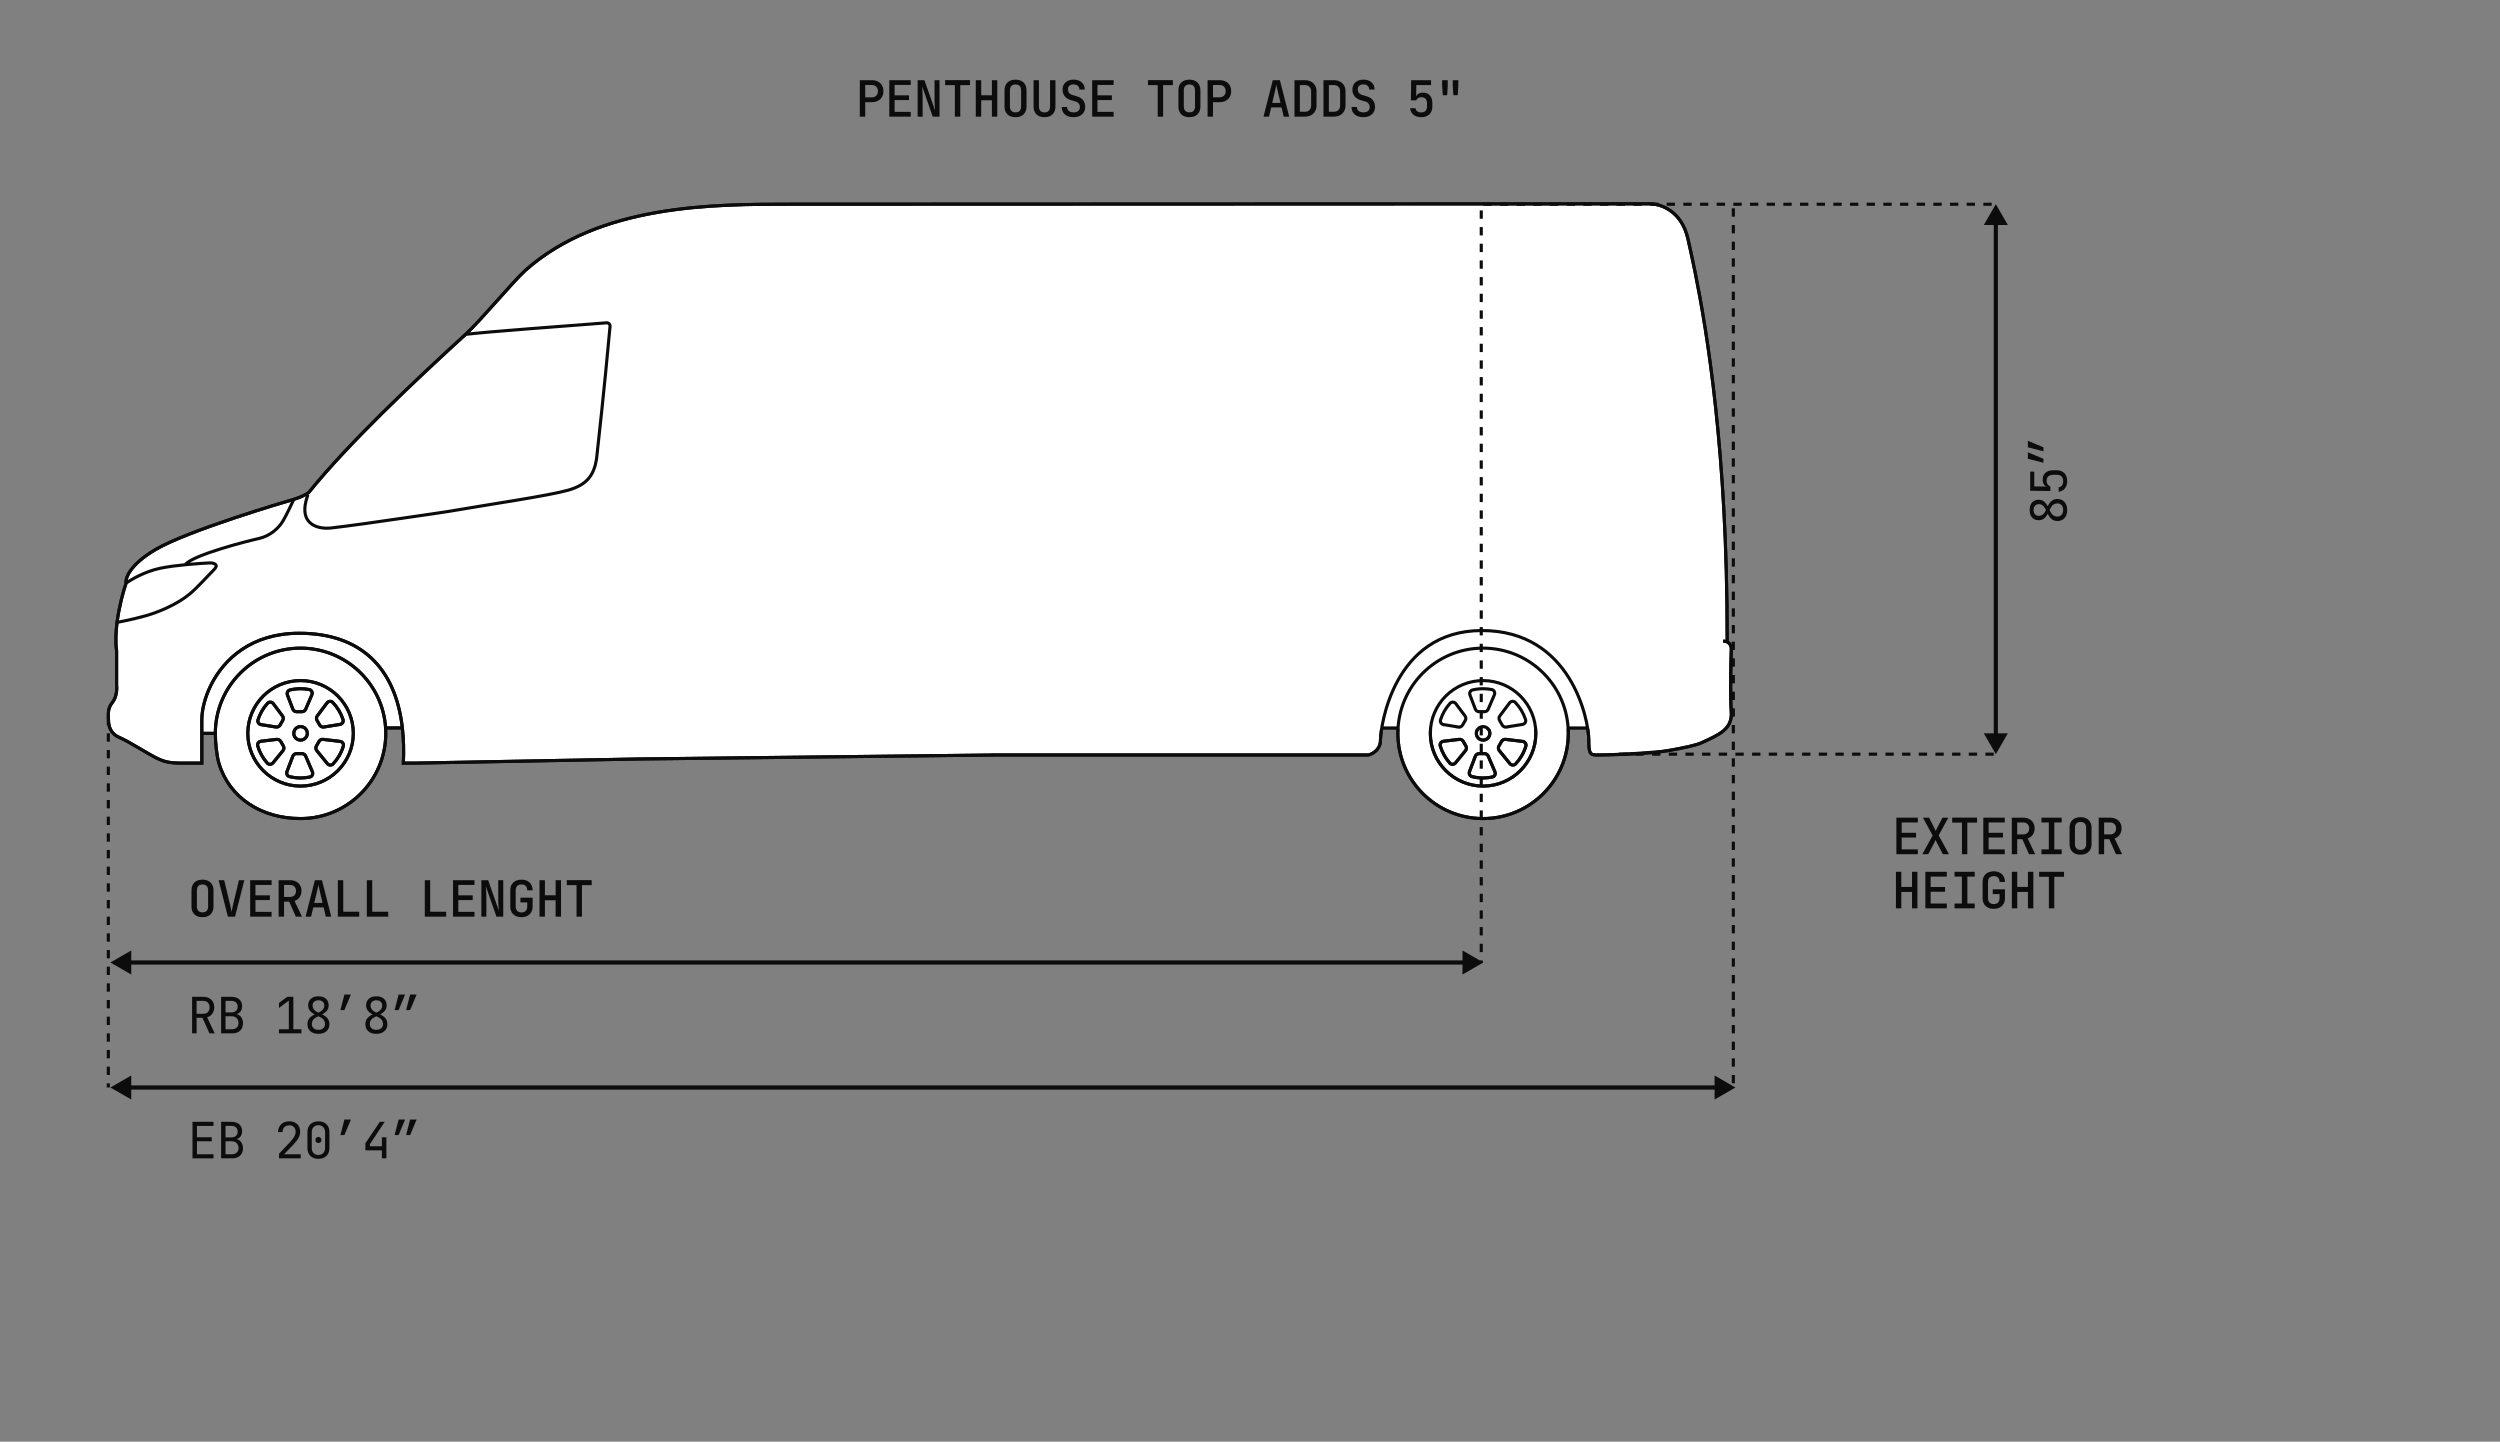 <?xml version="1.0" encoding="UTF-8"?> <svg xmlns="http://www.w3.org/2000/svg" width="600" height="346" viewBox="0 0 600 346" fill="none"><rect x="0" y="0" width="600" height="346" fill="#808080" stroke="none"/><path d="M92.585 176.003C92.585 187.298 83.428 196.454 72.133 196.454C62.869 196.454 55.043 191.592 52.529 183.145C51.978 181.293 51.682 178.033 51.682 176.003C51.682 164.707 60.838 155.551 72.133 155.551C82.992 155.551 91.875 164.014 92.544 174.704C92.571 175.133 92.585 175.566 92.585 176.003Z" fill="white"></path><path d="M84.794 176.003C84.794 182.995 79.126 188.663 72.133 188.663C65.141 188.663 59.473 182.995 59.473 176.003C59.473 169.01 65.141 163.342 72.133 163.342C79.126 163.342 84.794 169.01 84.794 176.003Z" fill="white"></path><path d="M70.271 170.181C70.415 170.559 70.777 170.808 71.181 170.808H72.465C72.855 170.808 73.207 170.576 73.36 170.218L74.845 166.754C75.073 166.222 74.789 165.605 74.22 165.493C73.545 165.36 72.847 165.29 72.133 165.29C71.259 165.29 70.408 165.395 69.595 165.592C69.06 165.722 68.793 166.301 68.989 166.814L70.271 170.181Z" fill="white"></path><path d="M62.67 173.911C62.12 173.823 61.752 173.289 61.921 172.758C62.394 171.269 63.183 169.921 64.209 168.793C64.595 168.37 65.261 168.437 65.604 168.895L67.797 171.826C68.03 172.138 68.055 172.559 67.861 172.897L67.219 174.008C67.017 174.358 66.619 174.547 66.221 174.483L62.67 173.911Z" fill="white"></path><path d="M65.529 183.079C65.175 183.514 64.523 183.563 64.149 183.145C63.103 181.977 62.31 180.578 61.856 179.035C61.696 178.493 62.087 177.964 62.647 177.897L66.408 177.448C66.795 177.402 67.172 177.591 67.367 177.928L68.008 179.04C68.21 179.39 68.175 179.828 67.92 180.142L65.529 183.079Z" fill="white"></path><path d="M74.973 185.224C75.199 185.753 74.921 186.365 74.359 186.484C73.641 186.635 72.897 186.715 72.133 186.715C71.215 186.715 70.323 186.6 69.472 186.382C68.943 186.247 68.681 185.672 68.876 185.163L70.271 181.499C70.415 181.122 70.777 180.872 71.181 180.872H72.465C72.855 180.872 73.207 181.104 73.36 181.462L74.973 185.224Z" fill="white"></path><path d="M81.609 177.934C82.171 178.001 82.561 178.533 82.399 179.075C81.915 180.693 81.06 182.151 79.931 183.348C79.552 183.75 78.914 183.695 78.565 183.266L76.022 180.142C75.767 179.828 75.732 179.39 75.934 179.04L76.576 177.928C76.77 177.591 77.148 177.402 77.534 177.448L81.609 177.934Z" fill="white"></path><path d="M78.482 168.703C78.82 168.252 79.472 168.178 79.862 168.584C80.971 169.74 81.824 171.143 82.329 172.704C82.501 173.236 82.133 173.773 81.581 173.862L77.722 174.483C77.323 174.547 76.926 174.358 76.724 174.008L76.082 172.897C75.887 172.559 75.912 172.138 76.145 171.826L78.482 168.703Z" fill="white"></path><path d="M73.757 176.003C73.757 176.899 73.03 177.626 72.133 177.626C71.237 177.626 70.51 176.899 70.51 176.003C70.51 175.106 71.237 174.379 72.133 174.379C73.03 174.379 73.757 175.106 73.757 176.003Z" fill="white"></path><path d="M376.392 176.003C376.392 187.298 367.236 196.454 355.941 196.454C344.646 196.454 335.489 187.298 335.489 176.003C335.489 164.707 344.646 155.551 355.941 155.551C367.236 155.551 376.392 164.707 376.392 176.003Z" fill="white"></path><path d="M368.601 176.003C368.601 182.995 362.933 188.663 355.941 188.663C348.949 188.663 343.28 182.995 343.28 176.003C343.28 169.01 348.949 163.342 355.941 163.342C362.933 163.342 368.601 169.01 368.601 176.003Z" fill="white"></path><path d="M354.079 170.181C354.223 170.559 354.585 170.808 354.989 170.808H356.273C356.662 170.808 357.014 170.576 357.168 170.218L358.652 166.754C358.88 166.222 358.596 165.605 358.028 165.493C357.353 165.36 356.655 165.29 355.941 165.29C355.066 165.29 354.216 165.395 353.402 165.592C352.868 165.722 352.6 166.301 352.796 166.814L354.079 170.181Z" fill="white"></path><path d="M346.478 173.911C345.927 173.823 345.56 173.289 345.728 172.758C346.201 171.269 346.99 169.921 348.017 168.793C348.402 168.37 349.069 168.437 349.412 168.895L351.604 171.826C351.838 172.138 351.863 172.559 351.668 172.897L351.026 174.008C350.824 174.358 350.427 174.547 350.028 174.483L346.478 173.911Z" fill="white"></path><path d="M349.337 183.079C348.982 183.514 348.331 183.563 347.956 183.145C346.911 181.977 346.118 180.578 345.663 179.035C345.504 178.493 345.894 177.964 346.455 177.897L350.215 177.448C350.602 177.402 350.979 177.591 351.174 177.928L351.816 179.04C352.018 179.39 351.983 179.828 351.728 180.142L349.337 183.079Z" fill="white"></path><path d="M358.78 185.224C359.006 185.753 358.729 186.365 358.166 186.484C357.448 186.635 356.704 186.715 355.941 186.715C355.022 186.715 354.13 186.6 353.279 186.382C352.751 186.247 352.489 185.672 352.683 185.163L354.079 181.499C354.223 181.122 354.585 180.872 354.989 180.872H356.273C356.662 180.872 357.014 181.104 357.168 181.462L358.78 185.224Z" fill="white"></path><path d="M365.416 177.934C365.978 178.001 366.368 178.533 366.206 179.075C365.723 180.693 364.867 182.151 363.739 183.348C363.36 183.75 362.721 183.695 362.373 183.266L359.829 180.142C359.574 179.828 359.539 179.39 359.741 179.04L360.383 177.928C360.578 177.591 360.955 177.402 361.342 177.448L365.416 177.934Z" fill="white"></path><path d="M362.289 168.703C362.627 168.252 363.279 168.178 363.669 168.584C364.779 169.74 365.632 171.143 366.136 172.704C366.308 173.236 365.94 173.773 365.388 173.862L361.529 174.483C361.13 174.547 360.733 174.358 360.531 174.008L359.889 172.897C359.694 172.559 359.719 172.138 359.953 171.826L362.289 168.703Z" fill="white"></path><path d="M357.564 176.003C357.564 176.899 356.837 177.626 355.941 177.626C355.044 177.626 354.318 176.899 354.318 176.003C354.318 175.106 355.044 174.379 355.941 174.379C356.837 174.379 357.564 175.106 357.564 176.003Z" fill="white"></path><path d="M58.066 155.876C51.167 160.519 48.435 168.219 48.435 172.756V176.003H51.682C51.682 164.707 60.838 155.551 72.133 155.551C82.992 155.551 91.875 164.014 92.544 174.704H96.568C94.904 160.148 86.46 151.98 71.809 151.98C66.054 151.98 61.534 153.542 58.066 155.876Z" fill="white"></path><path d="M328.392 181.197C329.366 180.98 331.313 179.963 331.313 177.626C331.313 177.144 331.393 176.104 331.622 174.704C332.782 167.624 337.772 151.331 355.661 151.331C377.086 151.331 381.306 172.756 381.306 177.626C381.306 180.872 381.631 181.197 383.254 181.197C387.195 181.191 396.119 180.974 400.288 180.155C404.086 179.502 407.112 178.843 408.358 178.268C412.578 176.32 415.824 175.022 415.5 170.802C415.24 167.425 415.391 158.955 415.5 156.141C415.584 155.548 415.457 154.491 414.526 154.06C414.526 141.999 414.223 131.511 413.724 122.38C411.744 86.143 406.667 64.361 405.111 57.36C403.553 50.348 398.186 48.812 395.697 48.92L189.974 49.005C171.145 49.005 143.921 49.005 126.067 64.912C122.969 67.715 115.494 76.815 111.737 80.248C98.962 91.924 83.614 106.428 74.081 118.219C73.648 118.543 72.328 119.323 70.51 119.842C68.238 120.491 45.189 127.308 37.398 131.853C31.165 135.489 30.04 138.779 30.256 139.969C29.588 141.908 28.58 145.565 28.092 149.364C27.79 151.713 27.686 154.116 27.984 156.2V164.316C28.092 165.182 28.049 167.238 27.01 168.536C25.711 170.159 26.036 171.458 26.036 172.756C26.036 174.055 26.361 176.003 28.633 176.977C30.906 177.95 35.45 180.872 37.398 181.846C39.346 182.82 40.644 183.145 43.566 183.145H48.435V176.003V172.756C48.435 168.219 51.167 160.519 58.066 155.876C61.534 153.542 66.054 151.98 71.809 151.98C86.46 151.98 94.904 160.148 96.568 174.704C96.866 177.315 96.947 180.132 96.805 183.145H99.727L153.285 182.156L238.979 181.197H328.392Z" fill="white"></path><path d="M376.437 174.704H380.982M331.622 174.704H335.53M331.622 174.704C331.393 176.104 331.313 177.144 331.313 177.626M331.622 174.704C332.782 167.624 337.772 151.331 355.661 151.331M238.993 181.197L238.979 181.197M238.019 181.197H238.979M331.313 177.626C331.313 179.963 329.366 180.98 328.392 181.197H238.979M331.313 177.626C331.313 174.704 334.235 151.331 355.661 151.331M355.661 151.331C377.086 151.331 381.306 172.756 381.306 177.626C381.306 180.872 381.631 181.197 383.254 181.197C387.195 181.191 396.119 180.974 400.288 180.155C404.086 179.502 407.112 178.843 408.358 178.268C412.578 176.32 415.824 175.022 415.5 170.802C415.24 167.425 415.391 158.955 415.5 156.141C415.584 155.548 415.457 154.491 414.526 154.06M28.092 149.364C28.58 145.565 29.588 141.908 30.256 139.969C30.04 138.779 31.165 135.489 37.398 131.853C45.189 127.308 68.238 120.491 70.51 119.842C72.328 119.323 73.648 118.543 74.081 118.219C83.614 106.428 98.962 91.924 111.737 80.248C115.494 76.815 122.969 67.715 126.067 64.912C143.921 49.005 171.145 49.005 189.974 49.005L395.697 48.92C398.186 48.812 403.553 50.348 405.111 57.36C406.667 64.361 411.744 86.143 413.724 122.38C414.223 131.511 414.526 141.999 414.526 154.06M28.092 149.364C27.79 151.713 27.686 154.116 27.984 156.2V164.316C28.092 165.182 28.049 167.238 27.01 168.536C25.711 170.159 26.036 171.458 26.036 172.756C26.036 174.055 26.361 176.003 28.633 176.977C30.906 177.95 35.45 180.872 37.398 181.846C39.346 182.82 40.644 183.145 43.566 183.145H48.435V176.003M28.092 149.364C28.055 149.371 28.019 149.377 27.984 149.383M51.682 176.003C51.682 164.707 60.838 155.551 72.133 155.551C82.992 155.551 91.875 164.014 92.544 174.704M51.682 176.003C51.682 178.033 51.978 181.293 52.529 183.145C55.043 191.592 62.869 196.454 72.133 196.454C83.428 196.454 92.585 187.298 92.585 176.003C92.585 175.566 92.571 175.133 92.544 174.704M51.682 176.003H48.435M96.568 174.704C94.904 160.148 86.46 151.98 71.809 151.98C66.054 151.98 61.534 153.542 58.066 155.876C51.167 160.519 48.435 168.219 48.435 172.756V176.003M96.568 174.704C96.866 177.315 96.947 180.132 96.805 183.145H99.727L153.285 182.156L238.979 181.197M96.568 174.704H92.544M414.526 154.06C414.267 153.94 413.947 153.869 413.552 153.869M84.794 176.003C84.794 182.995 79.126 188.663 72.133 188.663C65.141 188.663 59.473 182.995 59.473 176.003C59.473 169.01 65.141 163.342 72.133 163.342C79.126 163.342 84.794 169.01 84.794 176.003ZM72.133 165.29C72.847 165.29 73.545 165.36 74.22 165.493C74.789 165.605 75.073 166.222 74.845 166.754L73.36 170.218C73.207 170.576 72.855 170.808 72.465 170.808H71.181C70.777 170.808 70.415 170.559 70.271 170.181L68.989 166.814C68.793 166.301 69.06 165.722 69.595 165.592C70.408 165.395 71.259 165.29 72.133 165.29ZM72.133 186.715C72.897 186.715 73.641 186.635 74.359 186.484C74.921 186.365 75.199 185.753 74.973 185.224L73.36 181.462C73.207 181.104 72.855 180.872 72.465 180.872H71.181C70.777 180.872 70.415 181.122 70.271 181.499L68.876 185.163C68.681 185.672 68.943 186.247 69.472 186.382C70.323 186.6 71.215 186.715 72.133 186.715ZM76.082 172.897L76.724 174.008C76.926 174.358 77.323 174.547 77.722 174.483L81.581 173.862C82.133 173.773 82.501 173.236 82.329 172.704C81.824 171.143 80.971 169.74 79.862 168.584C79.472 168.178 78.82 168.252 78.482 168.703L76.145 171.826C75.912 172.138 75.887 172.559 76.082 172.897ZM76.576 177.928L75.934 179.04C75.732 179.39 75.767 179.828 76.022 180.142L78.565 183.266C78.914 183.695 79.552 183.75 79.931 183.348C81.06 182.151 81.915 180.693 82.399 179.075C82.561 178.533 82.171 178.001 81.609 177.934L77.534 177.448C77.148 177.402 76.77 177.591 76.576 177.928ZM68.008 179.04L67.367 177.928C67.172 177.591 66.795 177.402 66.408 177.448L62.647 177.897C62.087 177.964 61.696 178.493 61.856 179.035C62.31 180.578 63.103 181.977 64.149 183.145C64.523 183.563 65.175 183.514 65.529 183.079L67.92 180.142C68.175 179.828 68.21 179.39 68.008 179.04ZM67.219 174.008L67.861 172.897C68.055 172.559 68.03 172.138 67.797 171.826L65.604 168.895C65.261 168.437 64.595 168.37 64.209 168.793C63.183 169.921 62.394 171.269 61.921 172.758C61.752 173.289 62.12 173.823 62.67 173.911L66.221 174.483C66.619 174.547 67.017 174.358 67.219 174.008ZM73.757 176.003C73.757 176.899 73.03 177.626 72.133 177.626C71.237 177.626 70.51 176.899 70.51 176.003C70.51 175.106 71.237 174.379 72.133 174.379C73.03 174.379 73.757 175.106 73.757 176.003ZM376.392 176.003C376.392 187.298 367.236 196.454 355.941 196.454C344.646 196.454 335.489 187.298 335.489 176.003C335.489 164.707 344.646 155.551 355.941 155.551C367.236 155.551 376.392 164.707 376.392 176.003ZM368.601 176.003C368.601 182.995 362.933 188.663 355.941 188.663C348.949 188.663 343.28 182.995 343.28 176.003C343.28 169.01 348.949 163.342 355.941 163.342C362.933 163.342 368.601 169.01 368.601 176.003ZM355.941 165.29C356.655 165.29 357.353 165.36 358.028 165.493C358.596 165.605 358.88 166.222 358.652 166.754L357.168 170.218C357.014 170.576 356.662 170.808 356.273 170.808H354.989C354.585 170.808 354.223 170.559 354.079 170.181L352.796 166.814C352.6 166.301 352.868 165.722 353.402 165.592C354.216 165.395 355.066 165.29 355.941 165.29ZM355.941 186.715C356.704 186.715 357.448 186.635 358.166 186.484C358.729 186.365 359.006 185.753 358.78 185.224L357.168 181.462C357.014 181.104 356.662 180.872 356.273 180.872H354.989C354.585 180.872 354.223 181.122 354.079 181.499L352.683 185.163C352.489 185.672 352.751 186.247 353.279 186.382C354.13 186.6 355.022 186.715 355.941 186.715ZM359.889 172.897L360.531 174.008C360.733 174.358 361.13 174.547 361.529 174.483L365.388 173.862C365.94 173.773 366.308 173.236 366.136 172.704C365.632 171.143 364.779 169.74 363.669 168.584C363.279 168.178 362.627 168.252 362.289 168.703L359.953 171.826C359.719 172.138 359.694 172.559 359.889 172.897ZM360.383 177.928L359.741 179.04C359.539 179.39 359.574 179.828 359.829 180.142L362.373 183.266C362.721 183.695 363.36 183.75 363.739 183.348C364.867 182.151 365.723 180.693 366.206 179.075C366.368 178.533 365.978 178.001 365.416 177.934L361.342 177.448C360.955 177.402 360.578 177.591 360.383 177.928ZM351.816 179.04L351.174 177.928C350.979 177.591 350.602 177.402 350.215 177.448L346.455 177.897C345.894 177.964 345.504 178.493 345.663 179.035C346.118 180.578 346.911 181.977 347.956 183.145C348.331 183.563 348.982 183.514 349.337 183.079L351.728 180.142C351.983 179.828 352.018 179.39 351.816 179.04ZM351.026 174.008L351.668 172.897C351.863 172.559 351.838 172.138 351.604 171.826L349.412 168.895C349.069 168.437 348.402 168.37 348.017 168.793C346.99 169.921 346.201 171.269 345.728 172.758C345.56 173.289 345.927 173.823 346.478 173.911L350.028 174.483C350.427 174.547 350.824 174.358 351.026 174.008ZM357.564 176.003C357.564 176.899 356.837 177.626 355.941 177.626C355.044 177.626 354.318 176.899 354.318 176.003C354.318 175.106 355.044 174.379 355.941 174.379C356.837 174.379 357.564 175.106 357.564 176.003Z" stroke="#0C0C0C" stroke-width="0.75"></path><rect x="321.547" y="141.892" width="62.52" height="32.965" fill="white"></rect><path d="M26 172V261" stroke="#0C0C0C" stroke-width="0.75" stroke-dasharray="2 2"></path><path d="M376.437 174.704H380.982M331.638 174.704H335.209M238.993 181.197L153.285 182.156L99.727 183.144H96.805C96.947 180.132 96.866 177.315 96.568 174.704M238.019 181.197H328.392C329.366 180.98 331.313 179.963 331.313 177.626C331.313 174.704 334.235 151.331 355.661 151.331C377.086 151.331 381.306 172.756 381.306 177.626C381.306 180.872 381.631 181.197 383.254 181.197C387.5 181.197 398.077 180.553 400.289 180.155C404.087 179.502 407.113 178.843 408.358 178.268C412.578 176.32 415.825 175.022 415.5 170.802C415.24 167.425 415.392 158.955 415.5 156.141C415.585 155.548 415.457 154.491 414.526 154.06M413.552 153.869C413.947 153.869 414.268 153.94 414.526 154.06M414.526 154.06C414.526 141.999 414.224 131.511 413.725 122.38C411.744 86.143 406.668 64.361 405.112 57.36C403.554 50.348 398.186 48.812 395.698 48.92L189.974 49.005C171.145 49.005 143.921 49.005 126.067 64.912C122.969 67.715 115.494 76.815 111.737 80.248M111.737 80.248C98.962 91.924 83.614 106.428 74.081 118.219C73.648 118.543 72.328 119.322 70.51 119.842M111.737 80.248C116.572 79.644 135.988 78.221 145.596 77.476C146.065 77.439 146.454 77.827 146.412 78.296C146.045 82.346 145.058 93.163 143.167 110.182C142.518 114.077 140.895 116.35 136.35 117.648C131.805 118.947 116.932 121.14 111.413 122.114C105.895 123.088 100.701 123.737 96.481 124.387C92.26 125.036 82.846 126.334 79.924 126.659C76.774 127.153 71.156 126.26 73.893 118.734M70.51 119.842C68.238 120.491 45.189 127.308 37.398 131.853C31.165 135.489 30.04 138.779 30.256 139.969M70.51 119.842C69.969 121.032 68.692 123.737 67.913 125.036C66.939 126.659 64.992 128.607 62.07 129.256C59.148 129.905 46.488 133.152 44.54 135.424M30.256 139.969C29.588 141.908 28.58 145.565 28.092 149.364M30.256 139.969C31.447 139.103 34.736 137.177 38.372 136.398C42.008 135.619 47.895 135.208 50.383 135.099C51.249 135.099 52.656 135.424 51.357 136.723C49.734 138.346 47.462 140.943 45.514 142.566C44.128 143.721 42.25 144.875 39.995 145.913C39.081 146.334 38.104 146.736 37.074 147.111C34.271 148.13 29.99 149.024 28.092 149.364M28.092 149.364C27.79 151.713 27.686 154.116 27.984 156.2V164.316C28.092 165.182 28.049 167.238 27.01 168.536C25.711 170.159 26.036 171.458 26.036 172.756C26.036 174.055 26.361 176.003 28.633 176.977C30.906 177.95 35.45 180.872 37.398 181.846C39.346 182.82 40.644 183.144 43.566 183.144H48.435V176.002M28.092 149.364C28.055 149.37 28.019 149.377 27.984 149.383M51.682 176.002C51.682 164.707 60.838 155.551 72.133 155.551C82.992 155.551 91.875 164.014 92.544 174.704M51.682 176.002C51.682 178.033 51.978 181.293 52.529 183.144C55.043 191.592 62.869 196.454 72.133 196.454C83.428 196.454 92.585 187.298 92.585 176.002C92.585 175.566 92.571 175.133 92.544 174.704M51.682 176.002H48.435M96.568 174.704C94.904 160.148 86.46 151.98 71.809 151.98C66.054 151.98 61.534 153.542 58.066 155.876C51.167 160.519 48.435 168.219 48.435 172.756V176.002M96.568 174.704H92.544M84.794 176.002C84.794 182.995 79.126 188.663 72.133 188.663C65.141 188.663 59.473 182.995 59.473 176.002C59.473 169.01 65.141 163.342 72.133 163.342C79.126 163.342 84.794 169.01 84.794 176.002ZM72.133 165.29C72.847 165.29 73.545 165.36 74.22 165.493C74.789 165.605 75.073 166.222 74.845 166.754L73.36 170.218C73.207 170.576 72.855 170.808 72.465 170.808H71.181C70.777 170.808 70.415 170.559 70.271 170.181L68.989 166.814C68.793 166.3 69.06 165.722 69.595 165.592C70.408 165.395 71.259 165.29 72.133 165.29ZM72.133 186.715C72.897 186.715 73.641 186.635 74.359 186.484C74.921 186.365 75.199 185.753 74.973 185.224L73.36 181.462C73.207 181.104 72.855 180.872 72.465 180.872H71.181C70.777 180.872 70.415 181.121 70.271 181.499L68.876 185.163C68.681 185.672 68.943 186.247 69.472 186.382C70.323 186.6 71.215 186.715 72.133 186.715ZM76.082 172.896L76.724 174.008C76.926 174.358 77.323 174.547 77.722 174.483L81.581 173.862C82.133 173.773 82.501 173.236 82.329 172.704C81.824 171.143 80.971 169.74 79.862 168.584C79.472 168.178 78.82 168.252 78.482 168.703L76.145 171.826C75.912 172.138 75.887 172.559 76.082 172.896ZM76.576 177.928L75.934 179.04C75.732 179.39 75.767 179.828 76.022 180.142L78.565 183.266C78.914 183.695 79.552 183.75 79.931 183.348C81.06 182.151 81.915 180.693 82.399 179.075C82.561 178.533 82.171 178.001 81.609 177.934L77.534 177.448C77.148 177.402 76.77 177.591 76.576 177.928ZM68.008 179.04L67.367 177.928C67.172 177.591 66.795 177.402 66.408 177.448L62.647 177.897C62.087 177.963 61.696 178.493 61.856 179.035C62.31 180.578 63.103 181.977 64.149 183.145C64.523 183.563 65.175 183.514 65.529 183.079L67.92 180.142C68.175 179.828 68.21 179.39 68.008 179.04ZM67.219 174.008L67.861 172.896C68.055 172.559 68.03 172.138 67.797 171.826L65.604 168.895C65.261 168.437 64.595 168.37 64.209 168.793C63.183 169.921 62.394 171.269 61.921 172.758C61.752 173.289 62.12 173.823 62.67 173.911L66.221 174.483C66.619 174.547 67.017 174.358 67.219 174.008ZM73.757 176.002C73.757 176.899 73.03 177.626 72.133 177.626C71.237 177.626 70.51 176.899 70.51 176.002C70.51 175.106 71.237 174.379 72.133 174.379C73.03 174.379 73.757 175.106 73.757 176.002ZM376.392 176.002C376.392 187.298 367.236 196.454 355.941 196.454C344.646 196.454 335.489 187.298 335.489 176.002C335.489 164.707 344.646 155.551 355.941 155.551C367.236 155.551 376.392 164.707 376.392 176.002ZM368.601 176.002C368.601 182.995 362.933 188.663 355.941 188.663C348.949 188.663 343.28 182.995 343.28 176.002C343.28 169.01 348.949 163.342 355.941 163.342C362.933 163.342 368.601 169.01 368.601 176.002ZM355.941 165.29C356.655 165.29 357.353 165.36 358.028 165.493C358.596 165.605 358.88 166.222 358.652 166.754L357.168 170.218C357.014 170.576 356.662 170.808 356.273 170.808H354.989C354.585 170.808 354.223 170.559 354.079 170.181L352.796 166.814C352.6 166.3 352.868 165.722 353.402 165.592C354.216 165.395 355.066 165.29 355.941 165.29ZM355.941 186.715C356.704 186.715 357.448 186.635 358.166 186.484C358.729 186.365 359.006 185.753 358.78 185.224L357.168 181.462C357.014 181.104 356.662 180.872 356.273 180.872H354.989C354.585 180.872 354.223 181.121 354.079 181.499L352.683 185.163C352.489 185.672 352.751 186.247 353.279 186.382C354.13 186.6 355.022 186.715 355.941 186.715ZM359.889 172.896L360.531 174.008C360.733 174.358 361.13 174.547 361.529 174.483L365.388 173.862C365.94 173.773 366.308 173.236 366.136 172.704C365.632 171.143 364.779 169.74 363.669 168.584C363.279 168.178 362.627 168.252 362.289 168.703L359.953 171.826C359.719 172.138 359.694 172.559 359.889 172.896ZM360.383 177.928L359.741 179.04C359.539 179.39 359.574 179.828 359.829 180.142L362.373 183.266C362.721 183.695 363.36 183.75 363.739 183.348C364.867 182.151 365.723 180.693 366.206 179.075C366.368 178.533 365.978 178.001 365.416 177.934L361.342 177.448C360.955 177.402 360.578 177.591 360.383 177.928ZM351.816 179.04L351.174 177.928C350.979 177.591 350.602 177.402 350.215 177.448L346.455 177.897C345.894 177.963 345.504 178.493 345.663 179.035C346.118 180.578 346.911 181.977 347.956 183.145C348.331 183.563 348.982 183.514 349.337 183.079L351.728 180.142C351.983 179.828 352.018 179.39 351.816 179.04ZM351.026 174.008L351.668 172.896C351.863 172.559 351.838 172.138 351.604 171.826L349.412 168.895C349.069 168.437 348.402 168.37 348.017 168.793C346.99 169.921 346.201 171.269 345.728 172.758C345.56 173.289 345.927 173.823 346.478 173.911L350.028 174.483C350.427 174.547 350.824 174.358 351.026 174.008ZM357.564 176.002C357.564 176.899 356.837 177.626 355.941 177.626C355.044 177.626 354.318 176.899 354.318 176.002C354.318 175.106 355.044 174.379 355.941 174.379C356.837 174.379 357.564 175.106 357.564 176.002Z" stroke="#0C0C0C" stroke-width="0.75"></path><path d="M478 49.018H355" stroke="#0C0C0C" stroke-width="0.75" stroke-dasharray="2 2"></path><path d="M388.5 181H479" stroke="#0C0C0C" stroke-width="0.75" stroke-dasharray="2 2"></path><path d="M355.5 50.5V231" stroke="#0C0C0C" stroke-width="0.75" stroke-dasharray="2 2"></path><path d="M416 50V261" stroke="#0C0C0C" stroke-width="0.75" stroke-dasharray="2 2"></path><path d="M26.5 231L31.5 233.887V228.113L26.5 231ZM356 231L351 228.113V233.887L356 231ZM31 231.5L351.5 231.5V230.5L31 230.5V231.5Z" fill="#0C0C0C"></path><path d="M479 181L481.887 176L476.113 176L479 181ZM479 49L476.113 54L481.887 54L479 49ZM479.5 176.5L479.5 53.5L478.5 53.5L478.5 176.5L479.5 176.5Z" fill="#0C0C0C"></path><path d="M26.5 261L31.5 263.887V258.113L26.5 261ZM416.5 261L411.5 258.113V263.887L416.5 261ZM31 261.5H412V260.5H31V261.5Z" fill="#0C0C0C"></path><path d="M46.104 248V239.24H48.816C49.336 239.24 49.792 239.348 50.184 239.564C50.576 239.772 50.88 240.064 51.096 240.44C51.312 240.816 51.42 241.256 51.42 241.76C51.42 242.352 51.264 242.86 50.952 243.284C50.648 243.708 50.232 244 49.704 244.16L51.54 248H50.268L48.588 244.28H47.184V248H46.104ZM47.184 243.308H48.816C49.264 243.308 49.624 243.168 49.896 242.888C50.168 242.6 50.304 242.224 50.304 241.76C50.304 241.288 50.168 240.912 49.896 240.632C49.624 240.352 49.264 240.212 48.816 240.212H47.184V243.308ZM53.071 248V239.24H55.555C56.355 239.24 56.979 239.44 57.427 239.84C57.883 240.24 58.111 240.796 58.111 241.508C58.111 241.908 58.027 242.256 57.859 242.552C57.691 242.848 57.451 243.076 57.139 243.236C56.835 243.396 56.467 243.472 56.035 243.464V243.284C56.499 243.276 56.899 243.364 57.235 243.548C57.579 243.732 57.843 243.996 58.027 244.34C58.219 244.684 58.315 245.092 58.315 245.564C58.315 246.06 58.211 246.492 58.003 246.86C57.795 247.228 57.499 247.512 57.115 247.712C56.731 247.904 56.271 248 55.735 248H53.071ZM54.127 247.028H55.615C56.119 247.028 56.515 246.896 56.803 246.632C57.099 246.36 57.247 245.992 57.247 245.528C57.247 245.048 57.099 244.66 56.803 244.364C56.515 244.06 56.119 243.908 55.615 243.908H54.127V247.028ZM54.127 242.972H55.543C56.007 242.972 56.371 242.848 56.635 242.6C56.907 242.352 57.043 242.016 57.043 241.592C57.043 241.168 56.911 240.832 56.647 240.584C56.383 240.336 56.019 240.212 55.555 240.212H54.127V242.972ZM66.946 248V247.016H69.322V240.14L66.946 241.916V240.716L68.926 239.24H70.402V247.016H72.346V248H66.946ZM76.421 248.12C75.885 248.12 75.417 248.028 75.017 247.844C74.625 247.652 74.321 247.38 74.105 247.028C73.889 246.676 73.781 246.264 73.781 245.792C73.781 245.272 73.921 244.824 74.201 244.448C74.489 244.072 74.941 243.736 75.557 243.44L76.721 242.876C77.073 242.708 77.345 242.488 77.537 242.216C77.729 241.944 77.825 241.644 77.825 241.316C77.825 240.932 77.697 240.628 77.441 240.404C77.193 240.18 76.853 240.068 76.421 240.068C75.989 240.068 75.645 240.184 75.389 240.416C75.141 240.64 75.017 240.944 75.017 241.328C75.017 241.648 75.109 241.944 75.293 242.216C75.485 242.488 75.745 242.704 76.073 242.864L77.237 243.416C77.877 243.712 78.341 244.052 78.629 244.436C78.917 244.812 79.061 245.264 79.061 245.792C79.061 246.504 78.821 247.072 78.341 247.496C77.869 247.912 77.229 248.12 76.421 248.12ZM76.421 247.16C76.909 247.16 77.293 247.036 77.573 246.788C77.861 246.532 78.005 246.192 78.005 245.768C78.005 245.424 77.913 245.112 77.729 244.832C77.545 244.552 77.281 244.328 76.937 244.16L75.785 243.596C75.145 243.284 74.681 242.948 74.393 242.588C74.105 242.228 73.961 241.796 73.961 241.292C73.961 240.844 74.061 240.456 74.261 240.128C74.461 239.8 74.745 239.548 75.113 239.372C75.481 239.196 75.917 239.108 76.421 239.108C76.925 239.108 77.361 239.196 77.729 239.372C78.097 239.548 78.381 239.8 78.581 240.128C78.781 240.456 78.881 240.844 78.881 241.292C78.881 241.796 78.737 242.228 78.449 242.588C78.161 242.94 77.685 243.28 77.021 243.608L75.869 244.172C75.541 244.332 75.285 244.552 75.101 244.832C74.925 245.104 74.837 245.408 74.837 245.744C74.837 246.176 74.977 246.52 75.257 246.776C75.545 247.032 75.933 247.16 76.421 247.16ZM81.697 242.42L82.657 238.688H84.217L82.657 242.42H81.697ZM90.332 248.12C89.796 248.12 89.328 248.028 88.928 247.844C88.536 247.652 88.232 247.38 88.016 247.028C87.8 246.676 87.692 246.264 87.692 245.792C87.692 245.272 87.832 244.824 88.112 244.448C88.4 244.072 88.852 243.736 89.468 243.44L90.632 242.876C90.984 242.708 91.256 242.488 91.448 242.216C91.64 241.944 91.736 241.644 91.736 241.316C91.736 240.932 91.608 240.628 91.352 240.404C91.104 240.18 90.764 240.068 90.332 240.068C89.9 240.068 89.556 240.184 89.3 240.416C89.052 240.64 88.928 240.944 88.928 241.328C88.928 241.648 89.02 241.944 89.204 242.216C89.396 242.488 89.656 242.704 89.984 242.864L91.148 243.416C91.788 243.712 92.252 244.052 92.54 244.436C92.828 244.812 92.972 245.264 92.972 245.792C92.972 246.504 92.732 247.072 92.252 247.496C91.78 247.912 91.14 248.12 90.332 248.12ZM90.332 247.16C90.82 247.16 91.204 247.036 91.484 246.788C91.772 246.532 91.916 246.192 91.916 245.768C91.916 245.424 91.824 245.112 91.64 244.832C91.456 244.552 91.192 244.328 90.848 244.16L89.696 243.596C89.056 243.284 88.592 242.948 88.304 242.588C88.016 242.228 87.872 241.796 87.872 241.292C87.872 240.844 87.972 240.456 88.172 240.128C88.372 239.8 88.656 239.548 89.024 239.372C89.392 239.196 89.828 239.108 90.332 239.108C90.836 239.108 91.272 239.196 91.64 239.372C92.008 239.548 92.292 239.8 92.492 240.128C92.692 240.456 92.792 240.844 92.792 241.292C92.792 241.796 92.648 242.228 92.36 242.588C92.072 242.94 91.596 243.28 90.932 243.608L89.78 244.172C89.452 244.332 89.196 244.552 89.012 244.832C88.836 245.104 88.748 245.408 88.748 245.744C88.748 246.176 88.888 246.52 89.168 246.776C89.456 247.032 89.844 247.16 90.332 247.16ZM97.467 242.42L98.427 238.688H99.987L98.427 242.42H97.467ZM94.707 242.42L95.667 238.688H97.227L95.667 242.42H94.707Z" fill="#0C0C0C"></path><path d="M496.12 122.4C496.12 122.936 496.028 123.404 495.844 123.804C495.652 124.196 495.38 124.5 495.028 124.716C494.676 124.932 494.264 125.04 493.792 125.04C493.272 125.04 492.824 124.9 492.448 124.62C492.072 124.332 491.736 123.88 491.44 123.264L490.876 122.1C490.708 121.748 490.488 121.476 490.216 121.284C489.944 121.092 489.644 120.996 489.316 120.996C488.932 120.996 488.628 121.124 488.404 121.38C488.18 121.628 488.068 121.968 488.068 122.4C488.068 122.832 488.184 123.176 488.416 123.432C488.64 123.68 488.944 123.804 489.328 123.804C489.648 123.804 489.944 123.712 490.216 123.528C490.488 123.336 490.704 123.076 490.864 122.748L491.416 121.584C491.712 120.944 492.052 120.48 492.436 120.192C492.812 119.904 493.264 119.76 493.792 119.76C494.504 119.76 495.072 120 495.496 120.48C495.912 120.952 496.12 121.592 496.12 122.4ZM495.16 122.4C495.16 121.912 495.036 121.528 494.788 121.248C494.532 120.96 494.192 120.816 493.768 120.816C493.424 120.816 493.112 120.908 492.832 121.092C492.552 121.276 492.328 121.54 492.16 121.884L491.596 123.036C491.284 123.676 490.948 124.14 490.588 124.428C490.228 124.716 489.796 124.86 489.292 124.86C488.844 124.86 488.456 124.76 488.128 124.56C487.8 124.36 487.548 124.076 487.372 123.708C487.196 123.34 487.108 122.904 487.108 122.4C487.108 121.896 487.196 121.46 487.372 121.092C487.548 120.724 487.8 120.44 488.128 120.24C488.456 120.04 488.844 119.94 489.292 119.94C489.796 119.94 490.228 120.084 490.588 120.372C490.94 120.66 491.28 121.136 491.608 121.8L492.172 122.952C492.332 123.28 492.552 123.536 492.832 123.72C493.104 123.896 493.408 123.984 493.744 123.984C494.176 123.984 494.52 123.844 494.776 123.564C495.032 123.276 495.16 122.888 495.16 122.4ZM496.12 115.469C496.12 116.181 495.936 116.765 495.568 117.221C495.2 117.677 494.704 117.945 494.08 118.025L494.08 116.945C494.424 116.905 494.692 116.757 494.884 116.501C495.068 116.245 495.16 115.897 495.16 115.457C495.16 114.953 495.024 114.577 494.752 114.329C494.48 114.073 494.096 113.945 493.6 113.945L492.748 113.945C492.252 113.945 491.868 114.073 491.596 114.329C491.324 114.577 491.188 114.949 491.188 115.445C491.188 115.757 491.272 116.029 491.44 116.261C491.6 116.493 491.816 116.661 492.088 116.765L492.088 117.845L487.24 117.785L487.24 113.177L488.224 113.177L488.224 116.741L491.14 116.777L491.14 116.441L491.452 116.777C491.076 116.777 490.78 116.629 490.564 116.333C490.348 116.029 490.24 115.625 490.24 115.121C490.232 114.409 490.452 113.857 490.9 113.465C491.34 113.065 491.956 112.865 492.748 112.865L493.6 112.865C494.376 112.865 494.992 113.093 495.448 113.549C495.896 114.005 496.12 114.645 496.12 115.469ZM490.42 108.309L486.688 107.349L486.688 105.789L490.42 107.349L490.42 108.309ZM490.42 111.069L486.688 110.109L486.688 108.549L490.42 110.109L490.42 111.069Z" fill="#0C0C0C"></path><path d="M48.6 220.12C48.056 220.12 47.584 220.02 47.184 219.82C46.792 219.612 46.488 219.316 46.272 218.932C46.064 218.54 45.96 218.084 45.96 217.564V213.676C45.96 213.148 46.064 212.692 46.272 212.308C46.488 211.924 46.792 211.632 47.184 211.432C47.584 211.224 48.056 211.12 48.6 211.12C49.144 211.12 49.612 211.224 50.004 211.432C50.404 211.632 50.708 211.924 50.916 212.308C51.132 212.692 51.24 213.144 51.24 213.664V217.564C51.24 218.084 51.132 218.54 50.916 218.932C50.708 219.316 50.404 219.612 50.004 219.82C49.612 220.02 49.144 220.12 48.6 220.12ZM48.6 218.968C49.04 218.968 49.372 218.848 49.596 218.608C49.828 218.36 49.944 218.012 49.944 217.564V213.676C49.944 213.22 49.828 212.872 49.596 212.632C49.372 212.392 49.04 212.272 48.6 212.272C48.168 212.272 47.836 212.392 47.604 212.632C47.372 212.872 47.256 213.22 47.256 213.676V217.564C47.256 218.012 47.372 218.36 47.604 218.608C47.836 218.848 48.168 218.968 48.6 218.968ZM54.691 220L52.471 211.24H53.803L55.207 217.072C55.295 217.416 55.371 217.76 55.435 218.104C55.507 218.44 55.559 218.704 55.591 218.896C55.623 218.704 55.667 218.44 55.723 218.104C55.787 217.76 55.863 217.412 55.951 217.06L57.343 211.24H58.639L56.407 220H54.691ZM60.039 220V211.24H65.187V212.392H61.311V214.876H64.767V216.016H61.311V218.848H65.187V220H60.039ZM66.874 220V211.24H69.622C70.174 211.24 70.654 211.348 71.062 211.564C71.47 211.772 71.786 212.068 72.01 212.452C72.242 212.836 72.358 213.288 72.358 213.808C72.358 214.392 72.206 214.9 71.902 215.332C71.606 215.756 71.202 216.056 70.69 216.232L72.478 220H71.002L69.406 216.4H68.17V220H66.874ZM68.17 215.26H69.622C70.054 215.26 70.398 215.132 70.654 214.876C70.91 214.612 71.038 214.264 71.038 213.832C71.038 213.384 70.91 213.032 70.654 212.776C70.398 212.52 70.054 212.392 69.622 212.392H68.17V215.26ZM73.337 220L75.569 211.24H77.273L79.505 220H78.197L77.669 217.78H75.185L74.657 220H73.337ZM75.425 216.712H77.417L76.817 214.18C76.713 213.732 76.625 213.344 76.553 213.016C76.489 212.68 76.445 212.452 76.421 212.332C76.397 212.452 76.353 212.68 76.289 213.016C76.225 213.344 76.137 213.728 76.025 214.168L75.425 216.712ZM81.085 220V211.24H82.381V218.812H86.209V220H81.085ZM88.04 220V211.24H89.336V218.812H93.164V220H88.04ZM101.951 220V211.24H103.247V218.812H107.075V220H101.951ZM108.726 220V211.24H113.874V212.392H109.998V214.876H113.454V216.016H109.998V218.848H113.874V220H108.726ZM115.525 220V211.24H117.157L119.713 218.524C119.697 218.292 119.677 218.016 119.653 217.696C119.629 217.376 119.609 217.044 119.593 216.7C119.585 216.356 119.581 216.044 119.581 215.764V211.24H120.781V220H119.149L116.605 212.716C116.621 212.924 116.637 213.184 116.653 213.496C116.677 213.808 116.693 214.132 116.701 214.468C116.717 214.804 116.725 215.116 116.725 215.404V220H115.525ZM125.156 220.12C124.612 220.12 124.136 220.02 123.728 219.82C123.328 219.612 123.016 219.316 122.792 218.932C122.576 218.54 122.468 218.084 122.468 217.564V213.676C122.468 213.148 122.576 212.692 122.792 212.308C123.016 211.924 123.328 211.632 123.728 211.432C124.136 211.224 124.612 211.12 125.156 211.12C125.7 211.12 126.172 211.224 126.572 211.432C126.972 211.64 127.28 211.936 127.496 212.32C127.72 212.696 127.832 213.148 127.832 213.676H126.536C126.536 213.22 126.416 212.872 126.176 212.632C125.936 212.392 125.596 212.272 125.156 212.272C124.716 212.272 124.372 212.392 124.124 212.632C123.884 212.872 123.764 213.216 123.764 213.664V217.564C123.764 218.012 123.884 218.36 124.124 218.608C124.372 218.856 124.716 218.98 125.156 218.98C125.596 218.98 125.936 218.856 126.176 218.608C126.416 218.36 126.536 218.012 126.536 217.564V216.58H124.904V215.44H127.832V217.564C127.832 218.084 127.72 218.536 127.496 218.92C127.28 219.304 126.972 219.6 126.572 219.808C126.172 220.016 125.7 220.12 125.156 220.12ZM129.484 220V211.24H130.78V214.864H133.348V211.24H134.644V220H133.348V216.064H130.78V220H129.484ZM138.371 220V212.428H136.031V211.228H142.007V212.428H139.667V220H138.371Z" fill="#0C0C0C"></path><path d="M206.357 28V19.24H209.225C209.793 19.24 210.285 19.348 210.701 19.564C211.125 19.78 211.449 20.088 211.673 20.488C211.905 20.88 212.021 21.344 212.021 21.88C212.021 22.408 211.905 22.872 211.673 23.272C211.441 23.672 211.117 23.98 210.701 24.196C210.285 24.412 209.793 24.52 209.225 24.52H207.653V28H206.357ZM207.653 23.356H209.225C209.673 23.356 210.029 23.224 210.293 22.96C210.565 22.688 210.701 22.328 210.701 21.88C210.701 21.424 210.565 21.064 210.293 20.8C210.029 20.536 209.673 20.404 209.225 20.404H207.653V23.356ZM213.433 28V19.24H218.581V20.392H214.705V22.876H218.161V24.016H214.705V26.848H218.581V28H213.433ZM220.232 28V19.24H221.864L224.42 26.524C224.404 26.292 224.384 26.016 224.36 25.696C224.336 25.376 224.316 25.044 224.3 24.7C224.292 24.356 224.288 24.044 224.288 23.764V19.24H225.488V28H223.856L221.312 20.716C221.328 20.924 221.344 21.184 221.36 21.496C221.384 21.808 221.4 22.132 221.408 22.468C221.424 22.804 221.432 23.116 221.432 23.404V28H220.232ZM229.167 28V20.428H226.827V19.228H232.803V20.428H230.463V28H229.167ZM234.19 28V19.24H235.486V22.864H238.054V19.24H239.35V28H238.054V24.064H235.486V28H234.19ZM243.726 28.12C243.182 28.12 242.71 28.02 242.31 27.82C241.918 27.612 241.614 27.316 241.398 26.932C241.19 26.54 241.086 26.084 241.086 25.564V21.676C241.086 21.148 241.19 20.692 241.398 20.308C241.614 19.924 241.918 19.632 242.31 19.432C242.71 19.224 243.182 19.12 243.726 19.12C244.27 19.12 244.738 19.224 245.13 19.432C245.53 19.632 245.834 19.924 246.042 20.308C246.258 20.692 246.366 21.144 246.366 21.664V25.564C246.366 26.084 246.258 26.54 246.042 26.932C245.834 27.316 245.53 27.612 245.13 27.82C244.738 28.02 244.27 28.12 243.726 28.12ZM243.726 26.968C244.166 26.968 244.498 26.848 244.722 26.608C244.954 26.36 245.07 26.012 245.07 25.564V21.676C245.07 21.22 244.954 20.872 244.722 20.632C244.498 20.392 244.166 20.272 243.726 20.272C243.294 20.272 242.962 20.392 242.73 20.632C242.498 20.872 242.382 21.22 242.382 21.676V25.564C242.382 26.012 242.498 26.36 242.73 26.608C242.962 26.848 243.294 26.968 243.726 26.968ZM250.681 28.12C249.841 28.12 249.193 27.892 248.737 27.436C248.281 26.972 248.053 26.344 248.053 25.552V19.24H249.349V25.552C249.349 25.992 249.457 26.34 249.673 26.596C249.897 26.852 250.233 26.98 250.681 26.98C251.121 26.98 251.453 26.852 251.677 26.596C251.901 26.34 252.013 25.992 252.013 25.552V19.24H253.309V25.552C253.309 26.344 253.081 26.972 252.625 27.436C252.169 27.892 251.521 28.12 250.681 28.12ZM257.672 28.12C257.08 28.12 256.572 28.024 256.148 27.832C255.724 27.632 255.396 27.352 255.164 26.992C254.932 26.624 254.816 26.188 254.816 25.684H256.1C256.1 26.084 256.24 26.4 256.52 26.632C256.8 26.856 257.188 26.968 257.684 26.968C258.148 26.968 258.512 26.856 258.776 26.632C259.04 26.408 259.172 26.1 259.172 25.708C259.172 25.38 259.08 25.096 258.896 24.856C258.72 24.616 258.464 24.452 258.128 24.364L257.024 24.04C256.384 23.856 255.888 23.544 255.536 23.104C255.192 22.656 255.02 22.124 255.02 21.508C255.02 21.028 255.128 20.608 255.344 20.248C255.56 19.888 255.868 19.608 256.268 19.408C256.668 19.208 257.14 19.108 257.684 19.108C258.484 19.108 259.124 19.324 259.604 19.756C260.092 20.188 260.34 20.768 260.348 21.496H259.052C259.052 21.112 258.928 20.812 258.68 20.596C258.44 20.372 258.1 20.26 257.66 20.26C257.236 20.26 256.904 20.364 256.664 20.572C256.424 20.772 256.304 21.056 256.304 21.424C256.304 21.752 256.392 22.036 256.568 22.276C256.752 22.516 257.012 22.684 257.348 22.78L258.464 23.116C259.104 23.292 259.596 23.604 259.94 24.052C260.284 24.5 260.456 25.036 260.456 25.66C260.456 26.148 260.34 26.58 260.108 26.956C259.876 27.324 259.552 27.612 259.136 27.82C258.72 28.02 258.232 28.12 257.672 28.12ZM262.12 28V19.24H267.268V20.392H263.392V22.876H266.848V24.016H263.392V26.848H267.268V28H262.12ZM277.854 28V20.428H275.514V19.228H281.49V20.428H279.15V28H277.854ZM285.458 28.12C284.914 28.12 284.442 28.02 284.042 27.82C283.65 27.612 283.346 27.316 283.13 26.932C282.922 26.54 282.818 26.084 282.818 25.564V21.676C282.818 21.148 282.922 20.692 283.13 20.308C283.346 19.924 283.65 19.632 284.042 19.432C284.442 19.224 284.914 19.12 285.458 19.12C286.002 19.12 286.47 19.224 286.862 19.432C287.262 19.632 287.566 19.924 287.774 20.308C287.99 20.692 288.098 21.144 288.098 21.664V25.564C288.098 26.084 287.99 26.54 287.774 26.932C287.566 27.316 287.262 27.612 286.862 27.82C286.47 28.02 286.002 28.12 285.458 28.12ZM285.458 26.968C285.898 26.968 286.23 26.848 286.454 26.608C286.686 26.36 286.802 26.012 286.802 25.564V21.676C286.802 21.22 286.686 20.872 286.454 20.632C286.23 20.392 285.898 20.272 285.458 20.272C285.026 20.272 284.694 20.392 284.462 20.632C284.23 20.872 284.114 21.22 284.114 21.676V25.564C284.114 26.012 284.23 26.36 284.462 26.608C284.694 26.848 285.026 26.968 285.458 26.968ZM289.821 28V19.24H292.689C293.257 19.24 293.749 19.348 294.165 19.564C294.589 19.78 294.913 20.088 295.137 20.488C295.369 20.88 295.485 21.344 295.485 21.88C295.485 22.408 295.369 22.872 295.137 23.272C294.905 23.672 294.581 23.98 294.165 24.196C293.749 24.412 293.257 24.52 292.689 24.52H291.117V28H289.821ZM291.117 23.356H292.689C293.137 23.356 293.493 23.224 293.757 22.96C294.029 22.688 294.165 22.328 294.165 21.88C294.165 21.424 294.029 21.064 293.757 20.8C293.493 20.536 293.137 20.404 292.689 20.404H291.117V23.356ZM303.24 28L305.472 19.24H307.176L309.408 28H308.1L307.572 25.78H305.088L304.56 28H303.24ZM305.328 24.712H307.32L306.72 22.18C306.616 21.732 306.528 21.344 306.456 21.016C306.392 20.68 306.348 20.452 306.324 20.332C306.3 20.452 306.256 20.68 306.192 21.016C306.128 21.344 306.04 21.728 305.928 22.168L305.328 24.712ZM310.675 28V19.24H313.123C313.699 19.24 314.199 19.352 314.623 19.576C315.047 19.792 315.375 20.1 315.607 20.5C315.847 20.9 315.967 21.372 315.967 21.916V25.312C315.967 25.848 315.847 26.32 315.607 26.728C315.375 27.136 315.047 27.452 314.623 27.676C314.199 27.892 313.699 28 313.123 28H310.675ZM311.971 26.824H313.123C313.603 26.824 313.979 26.692 314.251 26.428C314.531 26.156 314.671 25.784 314.671 25.312V21.916C314.671 21.452 314.531 21.088 314.251 20.824C313.979 20.552 313.603 20.416 313.123 20.416H311.971V26.824ZM317.63 28V19.24H320.078C320.654 19.24 321.154 19.352 321.578 19.576C322.002 19.792 322.33 20.1 322.562 20.5C322.802 20.9 322.922 21.372 322.922 21.916V25.312C322.922 25.848 322.802 26.32 322.562 26.728C322.33 27.136 322.002 27.452 321.578 27.676C321.154 27.892 320.654 28 320.078 28H317.63ZM318.926 26.824H320.078C320.558 26.824 320.934 26.692 321.206 26.428C321.486 26.156 321.626 25.784 321.626 25.312V21.916C321.626 21.452 321.486 21.088 321.206 20.824C320.934 20.552 320.558 20.416 320.078 20.416H318.926V26.824ZM327.226 28.12C326.634 28.12 326.126 28.024 325.702 27.832C325.278 27.632 324.95 27.352 324.718 26.992C324.486 26.624 324.37 26.188 324.37 25.684H325.654C325.654 26.084 325.794 26.4 326.074 26.632C326.354 26.856 326.742 26.968 327.238 26.968C327.702 26.968 328.066 26.856 328.33 26.632C328.594 26.408 328.726 26.1 328.726 25.708C328.726 25.38 328.634 25.096 328.45 24.856C328.274 24.616 328.018 24.452 327.682 24.364L326.578 24.04C325.938 23.856 325.442 23.544 325.09 23.104C324.746 22.656 324.574 22.124 324.574 21.508C324.574 21.028 324.682 20.608 324.898 20.248C325.114 19.888 325.422 19.608 325.822 19.408C326.222 19.208 326.694 19.108 327.238 19.108C328.038 19.108 328.678 19.324 329.158 19.756C329.646 20.188 329.894 20.768 329.902 21.496H328.606C328.606 21.112 328.482 20.812 328.234 20.596C327.994 20.372 327.654 20.26 327.214 20.26C326.79 20.26 326.458 20.364 326.218 20.572C325.978 20.772 325.858 21.056 325.858 21.424C325.858 21.752 325.946 22.036 326.122 22.276C326.306 22.516 326.566 22.684 326.902 22.78L328.018 23.116C328.658 23.292 329.15 23.604 329.494 24.052C329.838 24.5 330.01 25.036 330.01 25.66C330.01 26.148 329.894 26.58 329.662 26.956C329.43 27.324 329.106 27.612 328.69 27.82C328.274 28.02 327.786 28.12 327.226 28.12ZM341.076 28.12C340.316 28.12 339.7 27.928 339.228 27.544C338.756 27.152 338.492 26.628 338.436 25.972H339.72C339.76 26.292 339.896 26.54 340.128 26.716C340.36 26.892 340.68 26.98 341.088 26.98C341.544 26.98 341.888 26.86 342.12 26.62C342.36 26.372 342.48 26.028 342.48 25.588V24.736C342.48 24.288 342.364 23.944 342.132 23.704C341.9 23.456 341.556 23.332 341.1 23.332C340.812 23.332 340.564 23.4 340.356 23.536C340.148 23.664 339.996 23.844 339.9 24.076H338.616L338.676 19.24H343.452V20.416H339.912L339.888 23.14H340.224L339.876 23.452C339.876 23.076 340.024 22.78 340.32 22.564C340.616 22.348 341.012 22.24 341.508 22.24C342.22 22.24 342.772 22.46 343.164 22.9C343.564 23.332 343.764 23.944 343.764 24.736V25.588C343.764 26.364 343.528 26.98 343.056 27.436C342.584 27.892 341.924 28.12 341.076 28.12ZM348.799 22.84L348.655 20.572V19.24H349.999V20.572L349.855 22.84H348.799ZM346.267 22.84L346.111 20.572V19.24H347.455V20.572L347.323 22.84H346.267Z" fill="#0C0C0C"></path><path d="M455.128 205V196.24H460.276V197.392H456.4V199.876H459.856V201.016H456.4V203.848H460.276V205H455.128ZM461.363 205L463.835 200.536L461.507 196.24H462.971L464.195 198.628C464.267 198.78 464.339 198.932 464.411 199.084C464.483 199.236 464.539 199.352 464.579 199.432C464.611 199.352 464.663 199.236 464.735 199.084C464.807 198.932 464.879 198.78 464.951 198.628L466.199 196.24H467.603L465.275 200.488L467.747 205H466.283L464.927 202.408C464.847 202.256 464.771 202.104 464.699 201.952C464.627 201.792 464.571 201.668 464.531 201.58C464.499 201.668 464.447 201.788 464.375 201.94C464.303 202.092 464.231 202.244 464.159 202.396L462.779 205H461.363ZM470.863 205V197.428H468.523V196.228H474.499V197.428H472.159V205H470.863ZM475.994 205V196.24H481.142V197.392H477.266V199.876H480.722V201.016H477.266V203.848H481.142V205H475.994ZM482.829 205V196.24H485.577C486.129 196.24 486.609 196.348 487.017 196.564C487.425 196.772 487.741 197.068 487.965 197.452C488.197 197.836 488.313 198.288 488.313 198.808C488.313 199.392 488.161 199.9 487.857 200.332C487.561 200.756 487.157 201.056 486.645 201.232L488.433 205H486.957L485.361 201.4H484.125V205H482.829ZM484.125 200.26H485.577C486.009 200.26 486.353 200.132 486.609 199.876C486.865 199.612 486.993 199.264 486.993 198.832C486.993 198.384 486.865 198.032 486.609 197.776C486.353 197.52 486.009 197.392 485.577 197.392H484.125V200.26ZM489.953 205V203.848H491.717V197.392H489.953V196.24H494.801V197.392H493.037V203.848H494.801V205H489.953ZM499.332 205.12C498.788 205.12 498.316 205.02 497.916 204.82C497.524 204.612 497.22 204.316 497.004 203.932C496.796 203.54 496.692 203.084 496.692 202.564V198.676C496.692 198.148 496.796 197.692 497.004 197.308C497.22 196.924 497.524 196.632 497.916 196.432C498.316 196.224 498.788 196.12 499.332 196.12C499.876 196.12 500.344 196.224 500.736 196.432C501.136 196.632 501.44 196.924 501.648 197.308C501.864 197.692 501.972 198.144 501.972 198.664V202.564C501.972 203.084 501.864 203.54 501.648 203.932C501.44 204.316 501.136 204.612 500.736 204.82C500.344 205.02 499.876 205.12 499.332 205.12ZM499.332 203.968C499.772 203.968 500.104 203.848 500.328 203.608C500.56 203.36 500.676 203.012 500.676 202.564V198.676C500.676 198.22 500.56 197.872 500.328 197.632C500.104 197.392 499.772 197.272 499.332 197.272C498.9 197.272 498.568 197.392 498.336 197.632C498.104 197.872 497.988 198.22 497.988 198.676V202.564C497.988 203.012 498.104 203.36 498.336 203.608C498.568 203.848 498.9 203.968 499.332 203.968ZM503.695 205V196.24H506.443C506.995 196.24 507.475 196.348 507.883 196.564C508.291 196.772 508.607 197.068 508.831 197.452C509.063 197.836 509.179 198.288 509.179 198.808C509.179 199.392 509.027 199.9 508.723 200.332C508.427 200.756 508.023 201.056 507.511 201.232L509.299 205H507.823L506.227 201.4H504.991V205H503.695ZM504.991 200.26H506.443C506.875 200.26 507.219 200.132 507.475 199.876C507.731 199.612 507.859 199.264 507.859 198.832C507.859 198.384 507.731 198.032 507.475 197.776C507.219 197.52 506.875 197.392 506.443 197.392H504.991V200.26ZM455.02 218V209.24H456.316V212.864H458.884V209.24H460.18V218H458.884V214.064H456.316V218H455.02ZM462.083 218V209.24H467.231V210.392H463.355V212.876H466.811V214.016H463.355V216.848H467.231V218H462.083ZM469.087 218V216.848H470.851V210.392H469.087V209.24H473.935V210.392H472.171V216.848H473.935V218H469.087ZM478.514 218.12C477.97 218.12 477.494 218.02 477.086 217.82C476.686 217.612 476.374 217.316 476.15 216.932C475.934 216.54 475.826 216.084 475.826 215.564V211.676C475.826 211.148 475.934 210.692 476.15 210.308C476.374 209.924 476.686 209.632 477.086 209.432C477.494 209.224 477.97 209.12 478.514 209.12C479.058 209.12 479.53 209.224 479.93 209.432C480.33 209.64 480.638 209.936 480.854 210.32C481.078 210.696 481.19 211.148 481.19 211.676H479.894C479.894 211.22 479.774 210.872 479.534 210.632C479.294 210.392 478.954 210.272 478.514 210.272C478.074 210.272 477.73 210.392 477.482 210.632C477.242 210.872 477.122 211.216 477.122 211.664V215.564C477.122 216.012 477.242 216.36 477.482 216.608C477.73 216.856 478.074 216.98 478.514 216.98C478.954 216.98 479.294 216.856 479.534 216.608C479.774 216.36 479.894 216.012 479.894 215.564V214.58H478.262V213.44H481.19V215.564C481.19 216.084 481.078 216.536 480.854 216.92C480.638 217.304 480.33 217.6 479.93 217.808C479.53 218.016 479.058 218.12 478.514 218.12ZM482.841 218V209.24H484.137V212.864H486.705V209.24H488.001V218H486.705V214.064H484.137V218H482.841ZM491.729 218V210.428H489.389V209.228H495.365V210.428H493.025V218H491.729Z" fill="#0C0C0C"></path><path d="M46.2 278V269.24H51.24V270.224H47.268V272.936H50.82V273.908H47.268V277.016H51.24V278H46.2ZM53.071 278V269.24H55.555C56.355 269.24 56.979 269.44 57.427 269.84C57.883 270.24 58.111 270.796 58.111 271.508C58.111 271.908 58.027 272.256 57.859 272.552C57.691 272.848 57.451 273.076 57.139 273.236C56.835 273.396 56.467 273.472 56.035 273.464V273.284C56.499 273.276 56.899 273.364 57.235 273.548C57.579 273.732 57.843 273.996 58.027 274.34C58.219 274.684 58.315 275.092 58.315 275.564C58.315 276.06 58.211 276.492 58.003 276.86C57.795 277.228 57.499 277.512 57.115 277.712C56.731 277.904 56.271 278 55.735 278H53.071ZM54.127 277.028H55.615C56.119 277.028 56.515 276.896 56.803 276.632C57.099 276.36 57.247 275.992 57.247 275.528C57.247 275.048 57.099 274.66 56.803 274.364C56.515 274.06 56.119 273.908 55.615 273.908H54.127V277.028ZM54.127 272.972H55.543C56.007 272.972 56.371 272.848 56.635 272.6C56.907 272.352 57.043 272.016 57.043 271.592C57.043 271.168 56.911 270.832 56.647 270.584C56.383 270.336 56.019 270.212 55.555 270.212H54.127V272.972ZM66.97 278V276.896L69.646 274.052C70.102 273.564 70.434 273.132 70.642 272.756C70.85 272.372 70.954 272.004 70.954 271.652C70.954 271.164 70.818 270.78 70.546 270.5C70.282 270.22 69.918 270.08 69.454 270.08C68.942 270.08 68.538 270.224 68.242 270.512C67.954 270.8 67.81 271.196 67.81 271.7H66.73C66.746 271.172 66.866 270.716 67.09 270.332C67.322 269.94 67.638 269.64 68.038 269.432C68.446 269.224 68.918 269.12 69.454 269.12C69.982 269.12 70.438 269.224 70.822 269.432C71.214 269.632 71.514 269.92 71.722 270.296C71.93 270.672 72.034 271.12 72.034 271.64C72.034 272.136 71.902 272.628 71.638 273.116C71.374 273.604 70.942 274.16 70.342 274.784L68.182 277.016H72.178V278H66.97ZM76.421 278.12C75.885 278.12 75.417 278.016 75.017 277.808C74.625 277.592 74.321 277.292 74.105 276.908C73.889 276.516 73.781 276.06 73.781 275.54V271.7C73.781 271.172 73.889 270.716 74.105 270.332C74.321 269.948 74.625 269.652 75.017 269.444C75.417 269.228 75.885 269.12 76.421 269.12C76.965 269.12 77.433 269.228 77.825 269.444C78.217 269.652 78.521 269.948 78.737 270.332C78.953 270.716 79.061 271.172 79.061 271.7V275.54C79.061 276.06 78.953 276.516 78.737 276.908C78.521 277.292 78.213 277.592 77.813 277.808C77.421 278.016 76.957 278.12 76.421 278.12ZM76.421 277.196C76.901 277.196 77.285 277.044 77.573 276.74C77.869 276.428 78.017 276.028 78.017 275.54V271.7C78.017 271.212 77.869 270.816 77.573 270.512C77.285 270.2 76.901 270.044 76.421 270.044C75.941 270.044 75.553 270.2 75.257 270.512C74.969 270.816 74.825 271.212 74.825 271.7V275.54C74.825 276.028 74.969 276.428 75.257 276.74C75.553 277.044 75.941 277.196 76.421 277.196ZM76.421 274.328C76.205 274.328 76.029 274.26 75.893 274.124C75.765 273.988 75.701 273.808 75.701 273.584C75.701 273.368 75.765 273.196 75.893 273.068C76.029 272.932 76.205 272.864 76.421 272.864C76.637 272.864 76.809 272.932 76.937 273.068C77.073 273.196 77.141 273.368 77.141 273.584C77.141 273.808 77.073 273.988 76.937 274.124C76.809 274.26 76.637 274.328 76.421 274.328ZM81.697 272.42L82.657 268.688H84.217L82.657 272.42H81.697ZM91.652 278V276.08H87.692V274.388L91.16 269.24H92.336L88.772 274.616V275.096H91.652V272.96H92.732V278H91.652ZM97.467 272.42L98.427 268.688H99.987L98.427 272.42H97.467ZM94.707 272.42L95.667 268.688H97.227L95.667 272.42H94.707Z" fill="#0C0C0C"></path></svg> 